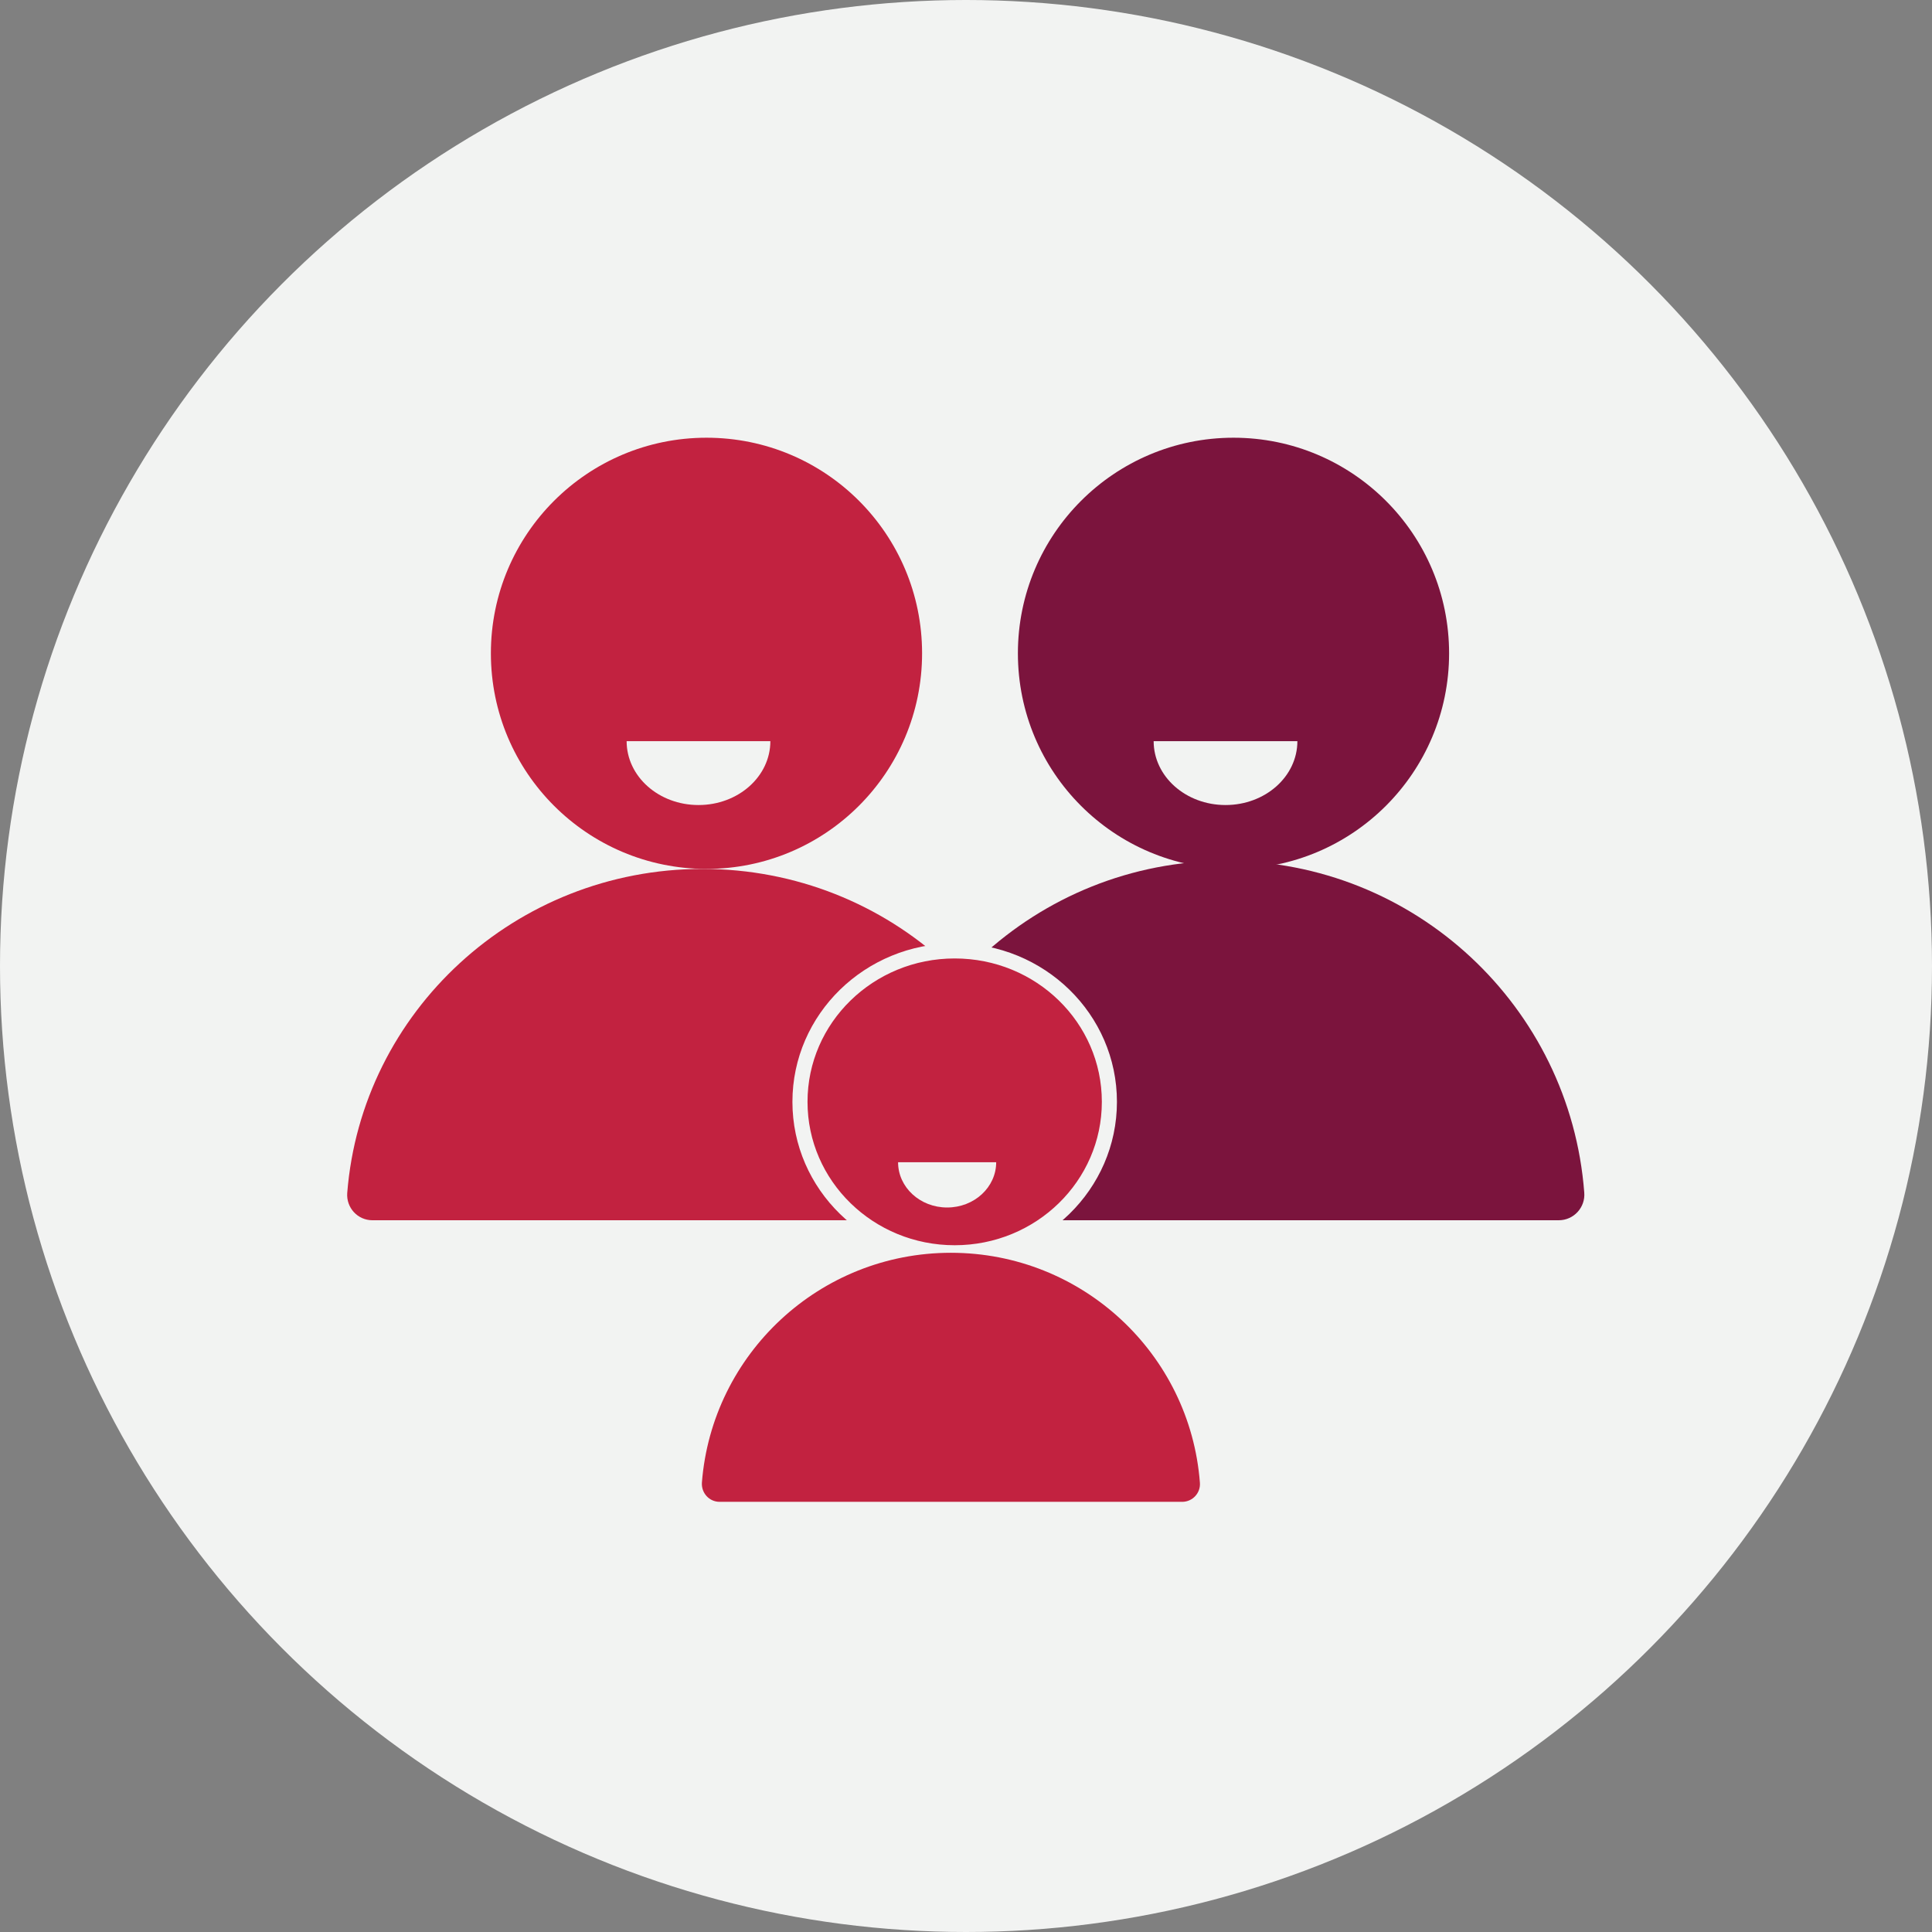 <?xml version="1.0" encoding="UTF-8"?>
<svg width="256px" height="256px" viewBox="0 0 256 256" version="1.1" xmlns="http://www.w3.org/2000/svg" xmlns:xlink="http://www.w3.org/1999/xlink">
    <rect x="0" y="0" width="256" height="256" fill="#808080" stroke="none"/>
    <!-- Generator: Sketch 63.1 (92452) - https://sketch.com -->
    <title>Icons/Illustrative/users/family-256x256</title>
    <desc>Created with Sketch.</desc>
    <g id="Icons/Illustrative/users/family-256x256" stroke="none" stroke-width="1" fill="none" fill-rule="evenodd">
        <g id="Icons/Illustrative/Oval" fill="#F2F3F2">
            <circle id="Oval" cx="128" cy="128" r="128"></circle>
        </g>
        <g id="Group-2" transform="translate(46, 58)">
            <g id="Group-14">
                <path d="M90.814,103.69 C92.774,103.69 94.327,102.025 94.155,100.088 C92.295,76.063 71.944,57.135 47.082,57.135 C22.254,57.135 1.903,76.063 0.009,100.088 C-0.129,102.025 1.386,103.69 3.349,103.69 L90.814,103.69 Z" id="Fill-1" fill="#C22240"></path>
                <path d="M76.181,28.568 C76.181,44.33 63.41,57.135 47.613,57.135 C31.85,57.135 19.045,44.365 19.045,28.568 C19.045,12.77 31.85,3.90798505e-13 47.613,3.90798505e-13 C63.41,3.90798505e-13 76.181,12.77 76.181,28.568" id="Fill-3" fill="#C22240"></path>
                <path d="M160.549,103.689 C162.527,103.689 164.095,101.989 163.921,100.003 C162.044,75.425 141.497,56.061 116.397,56.061 C91.332,56.061 70.786,75.425 68.873,100.003 C68.734,101.989 70.264,103.689 72.246,103.689 L160.549,103.689 Z" id="Fill-5" fill="#7B143D"></path>
                <path d="M146.013,28.568 C146.013,44.33 133.243,57.135 117.445,57.135 C101.648,57.135 88.877,44.365 88.877,28.568 C88.877,12.77 101.682,0 117.445,0 C133.204,0 146.013,12.77 146.013,28.568" id="Fill-8" fill="#7B143D"></path>
                <path d="M37.032,40.206 C37.032,44.887 41.286,48.671 46.555,48.671 C51.823,48.671 56.077,44.887 56.077,40.206 L37.032,40.206 Z" id="Fill-10" fill="#F2F3F2"></path>
                <path d="M106.865,40.206 C106.865,44.887 111.122,48.671 116.387,48.671 C121.659,48.671 125.91,44.887 125.91,40.206 L106.865,40.206 Z" id="Fill-12" fill="#F2F3F2"></path>
            </g>
            <g id="Group" transform="translate(47, 68)">
                <path d="M54,20 C54,31.035 44.836,40 33.5,40 C22.189,40 13,31.06 13,20 C13,8.94 22.189,0 33.5,0 C44.836,0 54,8.94 54,20" id="Fill-3-Copy" stroke="#F2F3F2" stroke-width="2" fill="#C22240"></path>
                <path d="M63.65,73 C65.023,73 66.112,71.82 65.991,70.447 C64.688,53.417 50.424,40 32.998,40 C15.597,40 1.334,53.417 0.006,70.447 C-0.09,71.82 0.971,73 2.347,73 L63.65,73 Z" id="Fill-1-Copy" fill="#C22240"></path>
                <path d="M26,28 C26,31.318 28.904,34 32.5,34 C36.096,34 39,31.318 39,28 L26,28 Z" id="Fill-10-Copy" fill="#F2F3F2"></path>
            </g>
        </g>
    </g>
</svg>